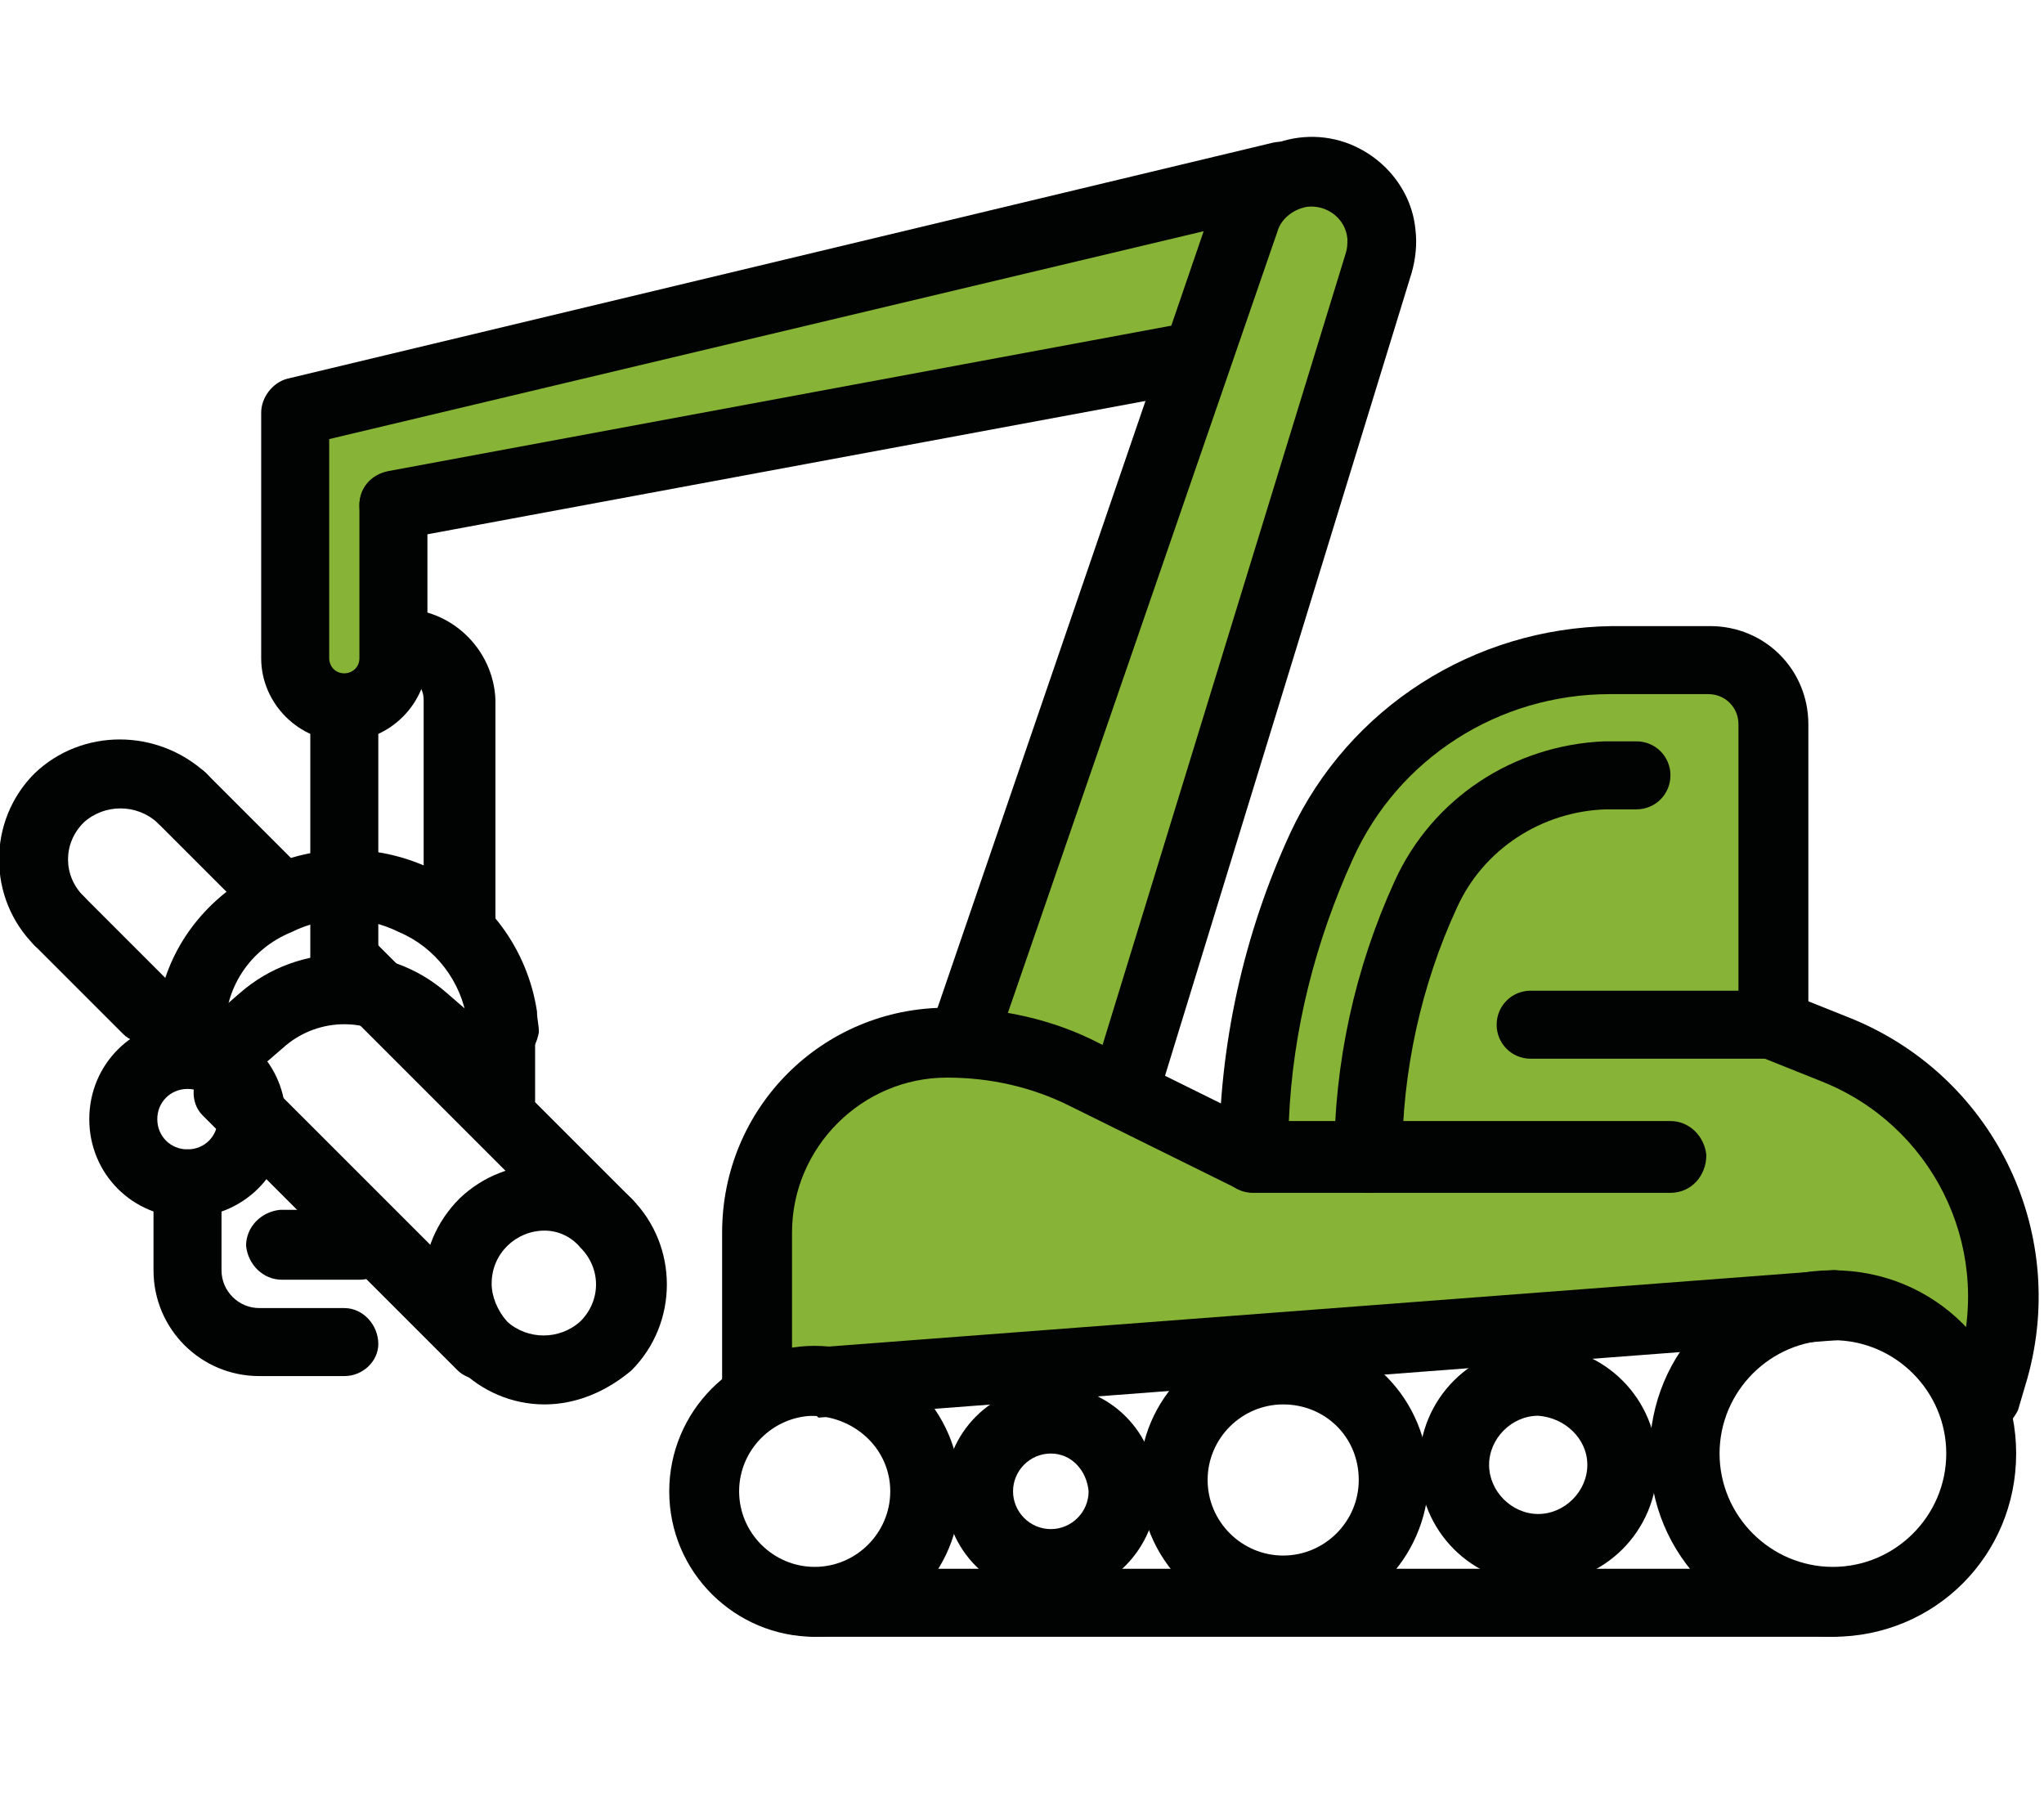 <?xml version="1.0" encoding="utf-8"?>
<!-- Generator: Adobe Illustrator 25.0.1, SVG Export Plug-In . SVG Version: 6.00 Build 0)  -->
<svg version="1.1" id="Vrstva_1" xmlns="http://www.w3.org/2000/svg" xmlns:xlink="http://www.w3.org/1999/xlink" x="0px" y="0px"
	 viewBox="0 0 108.2 95.4" style="enable-background:new 0 0 108.2 95.4;" xml:space="preserve">
<style type="text/css">
	.st0{fill:#87B336;}
	.st1{fill:#010202;}
</style>
<path id="Path_817" class="st0" d="M40,71.6l0.9-10l4.3-5.2l5.1-1.6l13.5-35.7l-42.2,8.2V33l-3.5,3.9l-2.3-1.2l-0.6-3.4l0.6-10
	l48.1-11.9l6.9-0.9l2.7,2.8v4L59.3,56.5c0,0,5.9,5.3,6.3,4.5c0.4-0.8,2.2-10.8,2.2-10.8l3.6-8.5l8.2-5.9l7.7-0.8l6.4,0.8l0.7,4.6
	v13.6l5.5,3.6l4.6,5.7c0,0,0.9,11.2,1,10.7s-5.5-4.4-5.5-4.4s-13.2,0.8-30.5,2.1S42,73.9,42,73.9L40,71.6z"/>
<g id="Group_110" transform="translate(-210.574 -499.857)">
	<g id="Group_109">
		<g id="Group_100">
			<g id="Group_87">
				<g id="Group_73">
					<path id="Path_717" class="st1" d="M250.6,574.8c-1,0-1.8-0.8-1.8-1.8v-7.9c0-6.6,5.3-11.9,11.9-11.9c2.8,0,5.6,0.6,8.1,1.9
						l8.9,4.4c0.9,0.5,1.3,1.6,0.8,2.5c-0.4,0.9-1.5,1.2-2.4,0.8l-8.9-4.4c-2-1-4.2-1.5-6.5-1.5c-4.5,0-8.2,3.7-8.2,8.2v7.9
						C252.5,574,251.6,574.8,250.6,574.8z"/>
				</g>
				<g id="Group_74">
					<path id="Path_718" class="st1" d="M253.7,586.5c-4.2,0-7.7-3.4-7.7-7.7c0-4.2,3.4-7.7,7.7-7.7c4.2,0,7.7,3.4,7.7,7.7l0,0
						C261.4,583.1,258,586.5,253.7,586.5z M253.7,574.8c-2.2,0-4,1.8-4,4c0,2.2,1.8,4,4,4c2.2,0,4-1.8,4-4l0,0
						C257.7,576.6,255.9,574.9,253.7,574.8z"/>
				</g>
				<g id="Group_75">
					<path id="Path_719" class="st1" d="M266.2,584.4c-3.1,0-5.6-2.5-5.6-5.6c0-3.1,2.5-5.6,5.6-5.6c3.1,0,5.6,2.5,5.6,5.6
						C271.8,581.8,269.3,584.4,266.2,584.4z M266.2,576.8c-1.1,0-2,0.9-2,2c0,1.1,0.9,2,2,2c1.1,0,2-0.9,2-2l0,0
						C268.1,577.7,267.3,576.8,266.2,576.8z"/>
				</g>
				<g id="Group_76">
					<path id="Path_720" class="st1" d="M278.5,585.8c-4.2,0-7.6-3.4-7.6-7.7c0-4.2,3.4-7.6,7.7-7.6c4.2,0,7.6,3.4,7.6,7.7
						C286.1,582.4,282.7,585.8,278.5,585.8z M278.5,574.2c-2.2,0-4,1.8-4,4s1.8,4,4,4c2.2,0,4-1.8,4-4l0,0
						C282.5,575.9,280.7,574.2,278.5,574.2L278.5,574.2z"/>
				</g>
				<g id="Group_77">
					<path id="Path_721" class="st1" d="M292,583.7c-3.5,0-6.3-2.8-6.3-6.3s2.8-6.3,6.3-6.3c3.5,0,6.3,2.8,6.3,6.3c0,0,0,0,0,0
						C298.3,580.9,295.5,583.7,292,583.7z M292,574.8c-1.4,0-2.6,1.2-2.6,2.6c0,1.4,1.2,2.6,2.6,2.6c1.4,0,2.6-1.2,2.6-2.6
						c0,0,0,0,0,0C294.6,576,293.4,574.9,292,574.8z"/>
				</g>
				<g id="Group_78">
					<path id="Path_722" class="st1" d="M307.6,586.5c-5.4,0-9.7-4.3-9.7-9.7c0-5.4,4.3-9.7,9.7-9.7s9.7,4.3,9.7,9.7
						C317.3,582.2,313,586.5,307.6,586.5z M307.6,570.8c-3.3,0-6,2.7-6,6c0,3.3,2.7,6,6,6s6-2.7,6-6l0,0
						C313.6,573.5,310.9,570.8,307.6,570.8z"/>
				</g>
				<g id="Group_79">
					<path id="Path_723" class="st1" d="M315.5,575.8c-1,0-1.8-0.8-1.8-1.8c0-0.2,0-0.3,0.1-0.5l0.5-1.7c1.7-6.1-1.5-12.4-7.3-14.7
						l-3-1.2c-0.9-0.4-1.4-1.4-1-2.4s1.4-1.4,2.4-1l0,0l3,1.2c7.6,3,11.7,11.2,9.5,19.1l-0.5,1.7C317,575.3,316.3,575.8,315.5,575.8
						z"/>
				</g>
				<g id="Group_80">
					<path id="Path_724" class="st1" d="M283,563c-1,0-1.8-0.8-1.8-1.8c0-5.1,1.1-10.1,3.2-14.7c2-4.4,6.3-7.2,11.1-7.4
						c0,0,0.9,0,1.7,0l0,0c1,0,1.8,0.8,1.8,1.8s-0.8,1.8-1.8,1.8c-0.8,0-1.5,0-1.6,0c-3.4,0.1-6.5,2.1-7.9,5.2
						c-1.9,4.1-2.9,8.7-2.9,13.2C284.8,562.2,284,563,283,563z"/>
				</g>
				<g id="Group_81">
					<path id="Path_725" class="st1" d="M299,563h-22.1c-1,0-1.8-0.8-1.8-1.8c0-6,1.3-11.9,3.8-17.3c3.1-6.6,9.7-10.8,17-10.9h5.2
						c2.9,0,5.2,2.3,5.2,5.2v15.9c0,1-0.8,1.8-1.8,1.8l0,0h-12.9c-1,0-1.8-0.8-1.8-1.8s0.8-1.8,1.8-1.8h11v-14.1
						c0-0.9-0.7-1.6-1.6-1.6h0h-5.2c-5.9,0-11.2,3.4-13.6,8.7c-2,4.4-3.2,9.1-3.4,13.9H299c1,0,1.8,0.8,1.9,1.8
						C300.9,562.1,300.1,563,299,563C299.1,563,299.1,563,299,563L299,563z"/>
				</g>
				<g id="Group_82">
					<path id="Path_726" class="st1" d="M270.2,558.9c-1,0-1.8-0.8-1.8-1.8c0-0.2,0-0.4,0.1-0.5l13.3-43.3c0.1-0.3,0.1-0.5,0.1-0.8
						c-0.1-1.1-1.1-1.8-2.1-1.7c-0.7,0.1-1.4,0.6-1.6,1.3L263.4,555c-0.3,1-1.4,1.5-2.3,1.1c-0.9-0.3-1.4-1.4-1.1-2.3l14.7-42.9
						c1-2.9,4.2-4.5,7.1-3.5c2,0.7,3.5,2.5,3.7,4.6c0.1,0.8,0,1.6-0.2,2.3L272,557.6C271.7,558.4,271,558.9,270.2,558.9z"/>
				</g>
				<g id="Group_83">
					<path id="Path_727" class="st1" d="M228.8,539.1c-2.4,0-4.4-2-4.4-4.4v-13c0-0.8,0.6-1.6,1.4-1.8l52.2-12.5
						c1-0.2,2,0.4,2.2,1.4c0.2,1-0.4,2-1.3,2.2L228,523.1v11.6c0,0.4,0.3,0.8,0.8,0.8c0.4,0,0.8-0.3,0.8-0.8v-8.1
						c0-1,0.8-1.8,1.8-1.8c1,0,1.8,0.8,1.8,1.8v8.1C233.2,537.1,231.2,539.1,228.8,539.1z"/>
				</g>
				<g id="Group_84">
					<path id="Path_728" class="st1" d="M231.4,528.4c-1,0-1.8-0.8-1.8-1.8c0-0.9,0.6-1.6,1.5-1.8l42-7.8c1-0.2,2,0.4,2.2,1.4
						c0.2,1-0.4,2-1.4,2.2c0,0,0,0-0.1,0l-42,7.8C231.6,528.4,231.5,528.4,231.4,528.4z"/>
				</g>
				<g id="Group_85">
					<path id="Path_729" class="st1" d="M253.7,574.8c-1,0-1.8-0.8-1.8-1.8c0-1,0.7-1.8,1.7-1.8l53.9-4.1c1-0.1,1.9,0.7,2,1.7
						c0.1,1-0.7,1.9-1.7,2l-53.9,4.1C253.8,574.8,253.8,574.8,253.7,574.8z"/>
				</g>
				<g id="Group_86">
					<path id="Path_730" class="st1" d="M307.6,586.5h-53.9c-1,0-1.8-0.8-1.8-1.8s0.8-1.8,1.8-1.8h53.9c1,0,1.8,0.8,1.8,1.8
						S308.6,586.5,307.6,586.5z"/>
				</g>
			</g>
			<g id="Group_99">
				<g id="Group_96">
					<g id="Group_88">
						<path id="Path_731" class="st1" d="M237.1,556.4c-1,0-1.8-0.8-1.8-1.8c0-0.2,0-0.5,0-0.7c-0.3-2.1-1.7-3.9-3.6-4.7
							c-1.8-0.9-3.9-0.9-5.7,0c-2.2,0.9-3.6,3-3.5,5.4c0,1-0.8,1.8-1.8,1.8s-1.8-0.8-1.8-1.8c0-0.7,0.1-1.5,0.2-2.2
							c0.7-2.9,2.7-5.2,5.3-6.5c2.8-1.4,6.1-1.4,8.9-0.1c3.1,1.4,5.2,4.3,5.7,7.6c0,0.4,0.1,0.7,0.1,1.1
							C238.9,555.6,238.1,556.4,237.1,556.4z"/>
					</g>
					<g id="Group_89">
						<path id="Path_732" class="st1" d="M229.6,567.6h-4.1c-1,0-1.8-0.8-1.9-1.8c0-1,0.8-1.8,1.8-1.9c0,0,0.1,0,0.1,0h4.1
							c1,0,1.8,0.9,1.8,1.9C231.4,566.8,230.6,567.6,229.6,567.6z"/>
					</g>
					<g id="Group_93">
						<g id="Group_92">
							<g id="Group_91">
								<g id="Group_90">
									<path id="Path_733" class="st1" d="M220.5,564.3c-2.9,0-5.2-2.3-5.2-5.2c0-2.9,2.3-5.2,5.2-5.2c2.9,0,5.2,2.3,5.2,5.2
										C225.8,562,223.4,564.3,220.5,564.3z M220.5,557.5c-0.9,0-1.6,0.7-1.6,1.6c0,0.9,0.7,1.6,1.6,1.6c0.9,0,1.6-0.7,1.6-1.6
										C222.1,558.2,221.4,557.5,220.5,557.5L220.5,557.5z"/>
								</g>
							</g>
						</g>
					</g>
					<g id="Group_94">
						<path id="Path_734" class="st1" d="M228.8,572.7L228.8,572.7l-4.5,0c-3.1,0-5.6-2.5-5.6-5.6v-4.6c0-1,0.8-1.8,1.8-1.8
							c1,0,1.8,0.8,1.8,1.8v4.6c0,1.1,0.9,2,2,2l4.5,0c1,0,1.8,0.9,1.8,1.9C230.6,571.9,229.8,572.7,228.8,572.7L228.8,572.7z"/>
					</g>
					<g id="Group_95">
						<path id="Path_735" class="st1" d="M235.3,557.5c-0.4,0-0.8-0.2-1.2-0.4l-2.2-1.9c-1.8-1.5-4.4-1.5-6.2,0l-2.2,1.9
							c-0.8,0.7-1.9,0.6-2.6-0.2c-0.7-0.8-0.6-1.9,0.2-2.6l2.2-1.9c3.1-2.7,7.8-2.7,10.9,0l2.2,1.9c0.8,0.7,0.9,1.8,0.2,2.6
							C236.4,557.3,235.9,557.5,235.3,557.5L235.3,557.5z"/>
					</g>
				</g>
				<g id="Group_97">
					<path id="Path_736" class="st1" d="M228.8,554c-1,0-1.8-0.8-1.8-1.8l0-14.6c0-1,0.8-1.8,1.8-1.8h0c1,0,1.8,0.8,1.8,1.8l0,14.6
						C230.6,553.2,229.8,554,228.8,554C228.8,554,228.8,554,228.8,554z"/>
				</g>
				<g id="Group_98">
					<path id="Path_737" class="st1" d="M234.8,550.8c-1,0-1.8-0.8-1.8-1.8l0,0v-12.1c0-0.7-0.5-1.2-1.2-1.2c-1,0-1.9-0.8-1.9-1.8
						c0-1,0.7-1.8,1.7-1.8c0,0,0,0,0.1,0c2.7-0.1,5,2.1,5.1,4.8c0,0,0,0.1,0,0.1V549C236.7,550,235.8,550.8,234.8,550.8z"/>
				</g>
			</g>
		</g>
		<g id="Group_101">
			<path id="Path_738" class="st1" d="M237.1,559.9c-1,0-1.8-0.8-1.8-1.8v-4c0-1,0.8-1.8,1.8-1.8c1,0,1.8,0.8,1.8,1.8v4
				C238.9,559,238.1,559.9,237.1,559.9L237.1,559.9z"/>
		</g>
		<g id="Group_108">
			<g id="Group_102">
				<path id="Path_739" class="st1" d="M239.4,574.2c-3.5,0-6.4-2.9-6.4-6.4c0-1.7,0.7-3.3,1.9-4.5c2.5-2.4,6.5-2.4,9.1,0
					c2.5,2.5,2.5,6.6,0,9.1C242.7,573.5,241.1,574.2,239.4,574.2z M239.4,565c-1.5,0-2.8,1.2-2.8,2.8c0,0.7,0.3,1.4,0.8,2
					c1.1,1,2.8,1,3.9,0c1.1-1.1,1.1-2.8,0-3.9C240.8,565.3,240.1,565,239.4,565z"/>
			</g>
			<g id="Group_103">
				<path id="Path_740" class="st1" d="M213.7,550.4c-0.5,0-1-0.2-1.3-0.5c-2.5-2.5-2.5-6.6,0-9.1c2.5-2.4,6.5-2.4,9.1,0
					c0.7,0.7,0.7,1.9,0,2.6s-1.9,0.7-2.6,0c0,0,0,0,0,0c-1.1-1-2.8-1-3.9,0c-1.1,1.1-1.1,2.8,0,3.9c0.7,0.7,0.7,1.9,0,2.6
					C214.7,550.2,214.2,550.4,213.7,550.4L213.7,550.4z"/>
			</g>
			<g id="Group_104">
				<path id="Path_741" class="st1" d="M242.7,566.4c-0.5,0-0.9-0.2-1.3-0.5l-13.5-13.5c-0.7-0.7-0.7-1.9,0-2.6
					c0.7-0.7,1.9-0.7,2.6,0l13.5,13.5c0.7,0.7,0.7,1.9,0,2.6C243.6,566.2,243.1,566.4,242.7,566.4z"/>
			</g>
			<g id="Group_105">
				<path id="Path_742" class="st1" d="M224.7,548.4c-0.5,0-1-0.2-1.3-0.5l-4.5-4.5c-0.7-0.7-0.7-1.9,0-2.6c0.7-0.7,1.9-0.7,2.6,0
					l4.5,4.5c0.7,0.7,0.7,1.9,0,2.6C225.7,548.2,225.2,548.4,224.7,548.4z"/>
			</g>
			<g id="Group_106">
				<path id="Path_743" class="st1" d="M218.4,555.1c-0.5,0-1-0.2-1.3-0.5l-4.7-4.7c-0.7-0.7-0.7-1.9,0-2.6c0.7-0.7,1.9-0.7,2.6,0
					l0,0l4.7,4.7c0.7,0.7,0.7,1.9,0,2.6C219.4,554.9,218.9,555.1,218.4,555.1L218.4,555.1z"/>
			</g>
			<g id="Group_107">
				<path id="Path_744" class="st1" d="M236.1,572.9c-0.5,0-1-0.2-1.3-0.5l-13.5-13.5c-0.7-0.7-0.6-1.9,0.1-2.6
					c0.7-0.7,1.8-0.7,2.5,0l13.5,13.5c0.7,0.7,0.7,1.9,0,2.6C237.1,572.7,236.6,572.9,236.1,572.9L236.1,572.9z"/>
			</g>
		</g>
	</g>
</g>
</svg>
